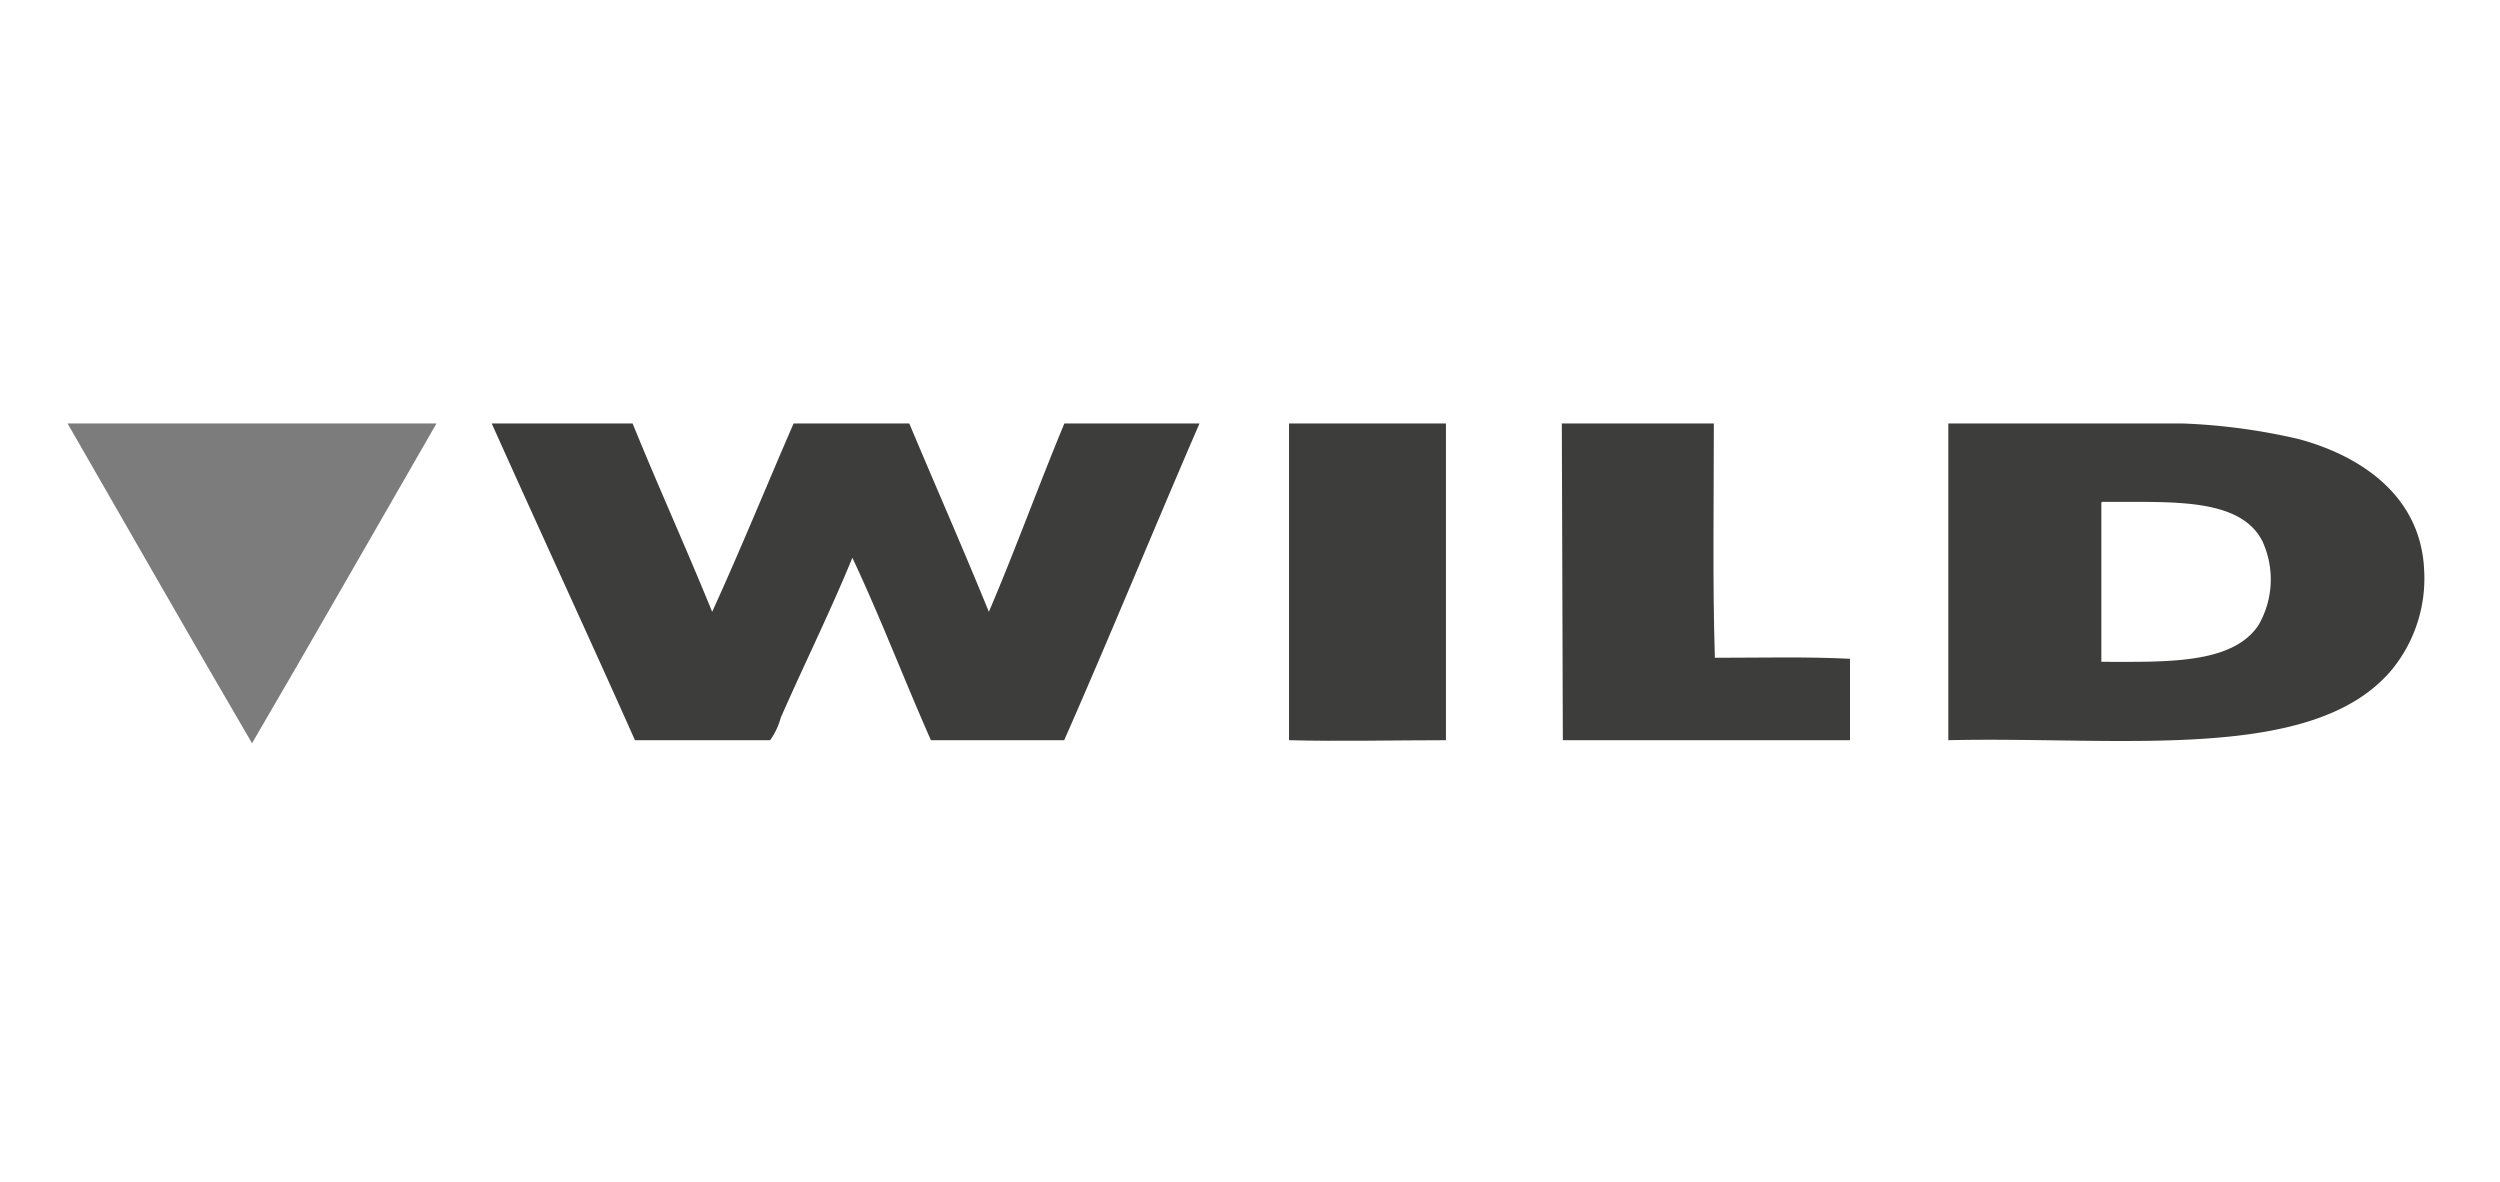 <svg id="Ebene_1" data-name="Ebene 1" xmlns="http://www.w3.org/2000/svg" xmlns:xlink="http://www.w3.org/1999/xlink" viewBox="0 0 148 70"><defs><style>.cls-1{fill:none;}.cls-2{clip-path:url(#clip-path);}.cls-3{fill:#7c7c7c;}.cls-4{fill:#3d3d3b;}</style><clipPath id="clip-path"><rect class="cls-1" x="4" y="25.07" width="139.52" height="18.93"/></clipPath></defs><title>logos_kunden</title><g class="cls-2"><path class="cls-3" d="M4,25.07H25.84C22.2,31.38,18.59,37.72,14.92,44,11.25,37.72,7.63,31.38,4,25.07"/><path class="cls-4" d="M29.15,25.07h8.3c1.53,3.76,3.18,7.39,4.71,11.15,1.67-3.66,3.21-7.44,4.82-11.15h6.85c1.56,3.72,3.18,7.39,4.71,11.15,1.56-3.65,2.94-7.47,4.47-11.15h8C68.31,31.3,65.72,37.65,63,43.82H55.11c-1.58-3.57-3-7.3-4.65-10.8-1.31,3.2-2.9,6.41-4.24,9.47a4.07,4.07,0,0,1-.63,1.33h-8c-2.8-6.28-5.67-12.48-8.48-18.75"/><path class="cls-4" d="M76.31,25.07H85.6V43.82c-3.08,0-6.31.08-9.29,0Z"/><path class="cls-4" d="M92.46,25.07h9c0,4.6-.08,9.36.06,13.87,2.63,0,5.42-.07,8,.06v4.82h-17Z"/><path class="cls-4" d="M115.34,25.07h13.88a36,36,0,0,1,6.85.92c3.73,1,7.27,3.4,7.44,7.79a8.52,8.52,0,0,1-1.86,5.8c-4.6,5.64-16.13,4-26.31,4.24Zm9.06,4.81v9.3c3.82,0,7.72.16,9.29-2.15a5.41,5.41,0,0,0,.24-5c-1.35-2.62-5.47-2.29-9.47-2.32-.07,0-.06.09-.06.17"/></g></svg>